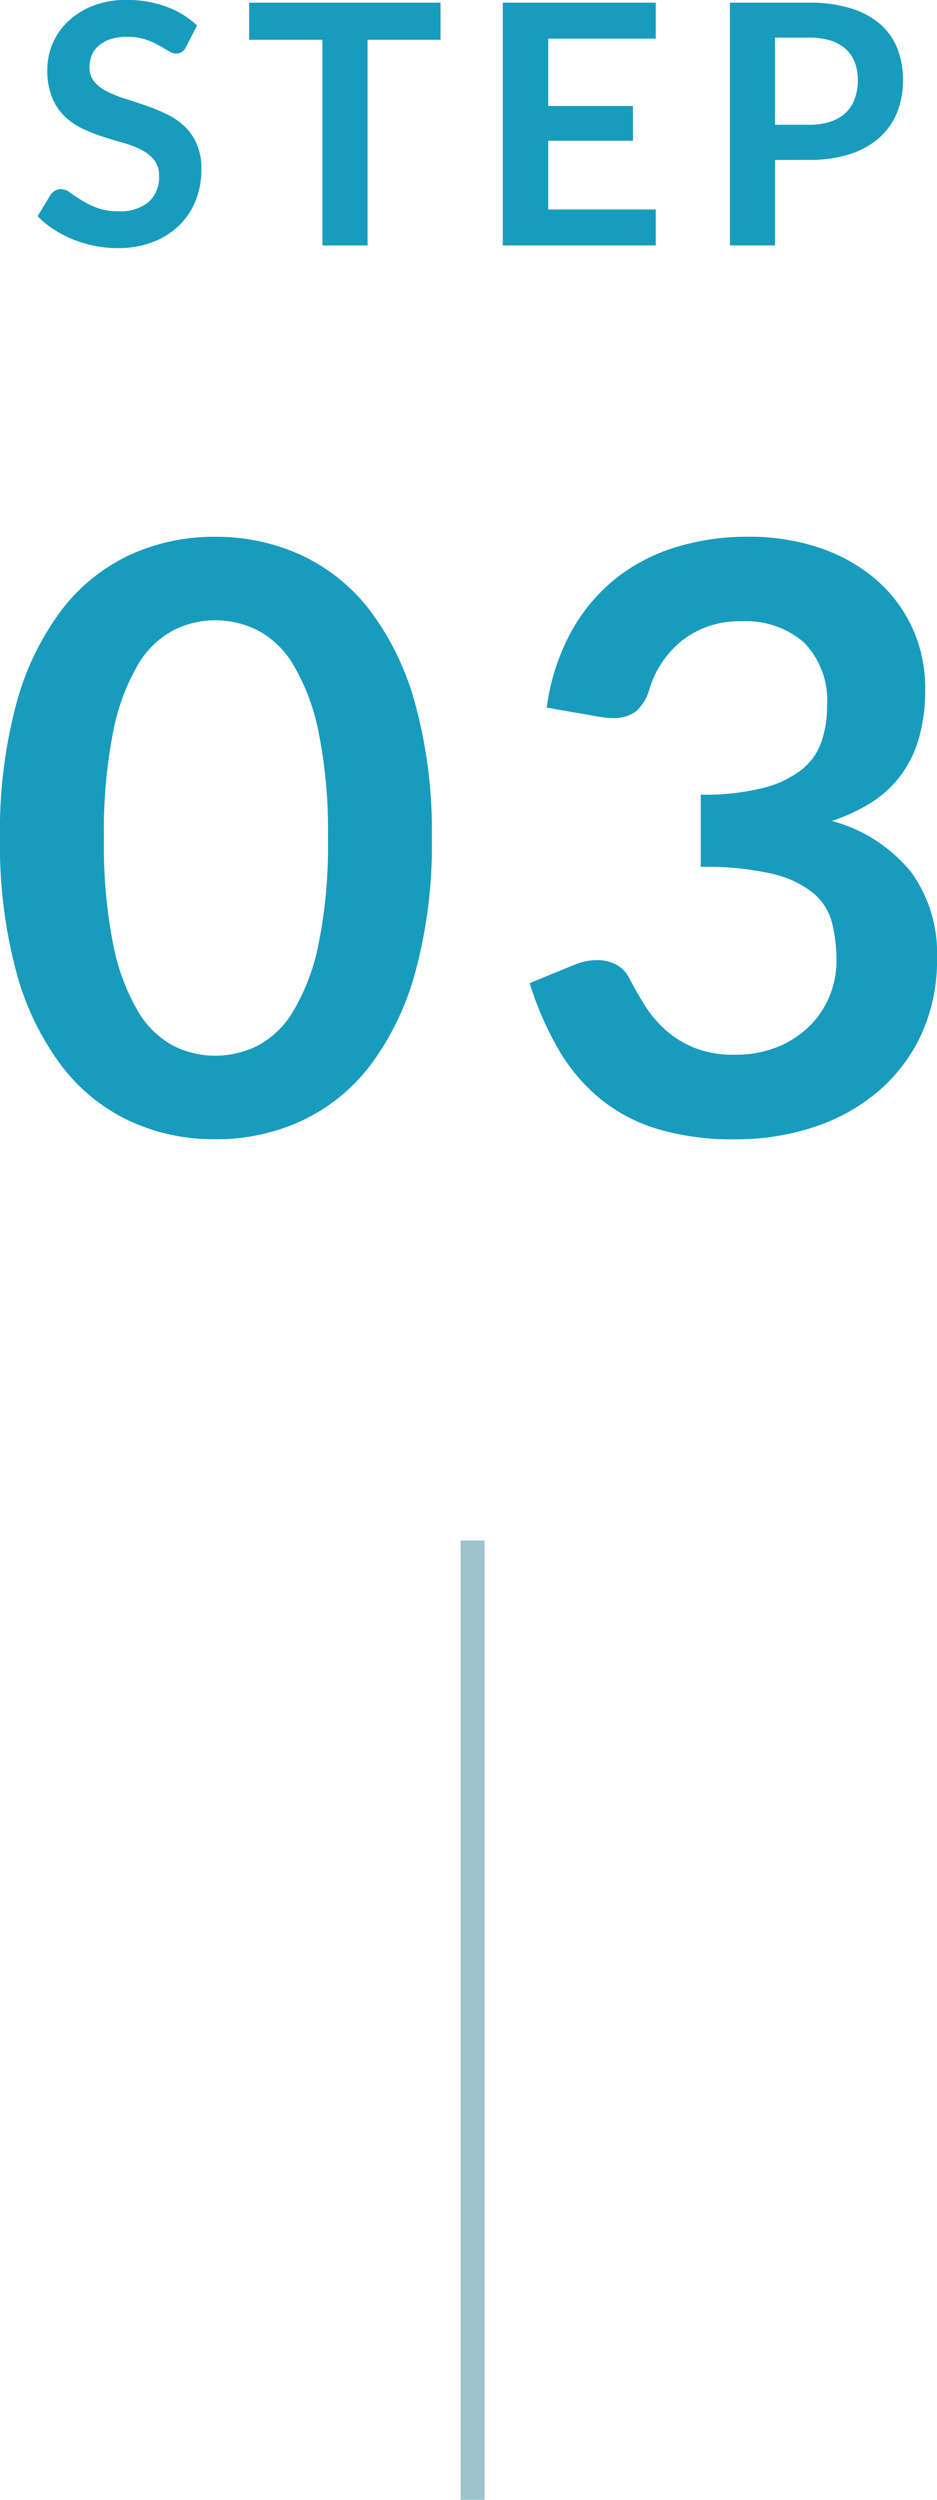 <svg xmlns="http://www.w3.org/2000/svg" width="39.1" height="104.234" viewBox="0 0 39.1 104.234">
  <g id="グループ_59610" data-name="グループ 59610" transform="translate(-450.28 -1428.766)">
    <path id="パス_82215" data-name="パス 82215" d="M-11.956-8.281a.519.519,0,0,1-.179.217A.449.449,0,0,1-12.376-8a.614.614,0,0,1-.315-.109q-.175-.108-.413-.241a3.373,3.373,0,0,0-.556-.241,2.339,2.339,0,0,0-.753-.108,2.212,2.212,0,0,0-.682.094,1.445,1.445,0,0,0-.49.263,1.049,1.049,0,0,0-.3.4,1.321,1.321,0,0,0-.1.514.9.9,0,0,0,.2.6,1.666,1.666,0,0,0,.528.406,4.9,4.9,0,0,0,.749.3q.42.133.858.284a8.258,8.258,0,0,1,.858.35,2.972,2.972,0,0,1,.749.5,2.284,2.284,0,0,1,.528.746,2.589,2.589,0,0,1,.2,1.071,3.49,3.49,0,0,1-.234,1.284,2.963,2.963,0,0,1-.686,1.043,3.231,3.231,0,0,1-1.1.7,4.059,4.059,0,0,1-1.491.256,4.808,4.808,0,0,1-.952-.095,5.011,5.011,0,0,1-.9-.27,4.7,4.7,0,0,1-.805-.42,3.961,3.961,0,0,1-.668-.546l.546-.9a.7.7,0,0,1,.185-.165.453.453,0,0,1,.242-.066.668.668,0,0,1,.378.144q.2.144.479.319a3.679,3.679,0,0,0,.651.319,2.517,2.517,0,0,0,.9.143,1.846,1.846,0,0,0,1.246-.382,1.37,1.37,0,0,0,.441-1.1,1.017,1.017,0,0,0-.2-.651,1.611,1.611,0,0,0-.529-.424,3.946,3.946,0,0,0-.749-.29q-.42-.119-.854-.259a7.364,7.364,0,0,1-.854-.336,2.767,2.767,0,0,1-.749-.511,2.325,2.325,0,0,1-.528-.788,3,3,0,0,1-.2-1.166,2.759,2.759,0,0,1,.22-1.078,2.76,2.76,0,0,1,.644-.931,3.179,3.179,0,0,1,1.039-.651,3.784,3.784,0,0,1,1.407-.245,4.722,4.722,0,0,1,1.652.28,3.729,3.729,0,0,1,1.288.784Zm10.619-1.841v1.547H-4.382V0H-6.265V-8.575H-9.324v-1.547Zm8.981,0v1.5H3.157v2.807H6.692v1.449H3.157V-1.5H7.644V0H1.26V-10.122Zm4.977,6.559V0H10.738V-10.122h3.3a5.777,5.777,0,0,1,1.757.238,3.382,3.382,0,0,1,1.225.665A2.6,2.6,0,0,1,17.731-8.2a3.568,3.568,0,0,1,.231,1.3,3.6,3.6,0,0,1-.245,1.348,2.8,2.8,0,0,1-.735,1.054,3.421,3.421,0,0,1-1.225.686,5.454,5.454,0,0,1-1.722.245Zm0-1.47h1.414a2.837,2.837,0,0,0,.9-.129,1.678,1.678,0,0,0,.637-.371,1.521,1.521,0,0,0,.378-.588,2.251,2.251,0,0,0,.126-.774,2.041,2.041,0,0,0-.126-.735,1.453,1.453,0,0,0-.378-.56,1.682,1.682,0,0,0-.637-.354,2.987,2.987,0,0,0-.9-.122H12.621Z" transform="translate(470 1439)" fill="#189cbe"/>
    <path id="パス_82229" data-name="パス 82229" d="M-1.7-12.291a20.142,20.142,0,0,1-.688,5.585,11.44,11.44,0,0,1-1.9,3.918,7.7,7.7,0,0,1-2.873,2.3,8.515,8.515,0,0,1-3.578.757,8.4,8.4,0,0,1-3.561-.757,7.667,7.667,0,0,1-2.848-2.3A11.425,11.425,0,0,1-19.04-6.707a20.38,20.38,0,0,1-.68-5.585,20.359,20.359,0,0,1,.68-5.593,11.43,11.43,0,0,1,1.887-3.91,7.667,7.667,0,0,1,2.848-2.3,8.4,8.4,0,0,1,3.561-.757,8.515,8.515,0,0,1,3.578.757,7.7,7.7,0,0,1,2.873,2.3,11.446,11.446,0,0,1,1.9,3.91A20.121,20.121,0,0,1-1.7-12.291Zm-4.335,0a20.784,20.784,0,0,0-.391-4.42A8.892,8.892,0,0,0-7.472-19.5a3.814,3.814,0,0,0-1.5-1.454,3.971,3.971,0,0,0-1.768-.417,3.883,3.883,0,0,0-1.743.417A3.781,3.781,0,0,0-13.974-19.5,8.91,8.91,0,0,0-15-16.711a21.231,21.231,0,0,0-.383,4.42A21.231,21.231,0,0,0-15-7.871a8.91,8.91,0,0,0,1.029,2.788A3.781,3.781,0,0,0-12.487-3.63a3.883,3.883,0,0,0,1.743.416A3.971,3.971,0,0,0-8.976-3.63a3.814,3.814,0,0,0,1.5-1.454A8.892,8.892,0,0,0-6.426-7.871,20.784,20.784,0,0,0-6.035-12.291Zm17.51-12.563a9.151,9.151,0,0,1,3.069.484,7,7,0,0,1,2.337,1.343,5.883,5.883,0,0,1,1.488,2.014,6.035,6.035,0,0,1,.519,2.5,7.314,7.314,0,0,1-.264,2.066,4.807,4.807,0,0,1-.765,1.555,4.637,4.637,0,0,1-1.224,1.122,7.424,7.424,0,0,1-1.641.765,6.421,6.421,0,0,1,3.3,2.125A5.748,5.748,0,0,1,19.38-7.293a7.393,7.393,0,0,1-.68,3.247,6.977,6.977,0,0,1-1.836,2.371A8,8,0,0,1,14.187-.221a10.387,10.387,0,0,1-3.222.493,10.993,10.993,0,0,1-3.23-.425,7.013,7.013,0,0,1-2.4-1.258A7.6,7.6,0,0,1,3.6-3.451,13.767,13.767,0,0,1,2.38-6.239L4.233-7a2.439,2.439,0,0,1,.969-.2,1.645,1.645,0,0,1,.79.187,1.272,1.272,0,0,1,.536.544q.306.595.671,1.173a4.758,4.758,0,0,0,.876,1.028,4.166,4.166,0,0,0,1.2.731,4.339,4.339,0,0,0,1.641.281,4.646,4.646,0,0,0,1.87-.349,4.062,4.062,0,0,0,1.335-.909,3.729,3.729,0,0,0,.8-1.25,3.85,3.85,0,0,0,.264-1.386,6.412,6.412,0,0,0-.187-1.606A2.381,2.381,0,0,0,14.212-10a4.248,4.248,0,0,0-1.708-.8,12.323,12.323,0,0,0-2.983-.289v-3.009a10.167,10.167,0,0,0,2.567-.272,4.371,4.371,0,0,0,1.624-.756,2.563,2.563,0,0,0,.841-1.165,4.5,4.5,0,0,0,.238-1.5,3.452,3.452,0,0,0-.952-2.644,3.651,3.651,0,0,0-2.6-.892,3.845,3.845,0,0,0-2.482.79A4.129,4.129,0,0,0,7.378-18.5a1.849,1.849,0,0,1-.561.926,1.471,1.471,0,0,1-.935.28,3.577,3.577,0,0,1-.578-.05l-2.21-.385a9.121,9.121,0,0,1,.986-3.1A7.441,7.441,0,0,1,5.908-23.06,7.569,7.569,0,0,1,8.424-24.4,10.031,10.031,0,0,1,11.475-24.854Z" transform="translate(470 1476)" fill="#189cbe"/>
    <line id="線_10" data-name="線 10" y2="40" transform="translate(470 1493)" fill="none" stroke="#9cc3ce" stroke-width="1"/>
  </g>
</svg>
